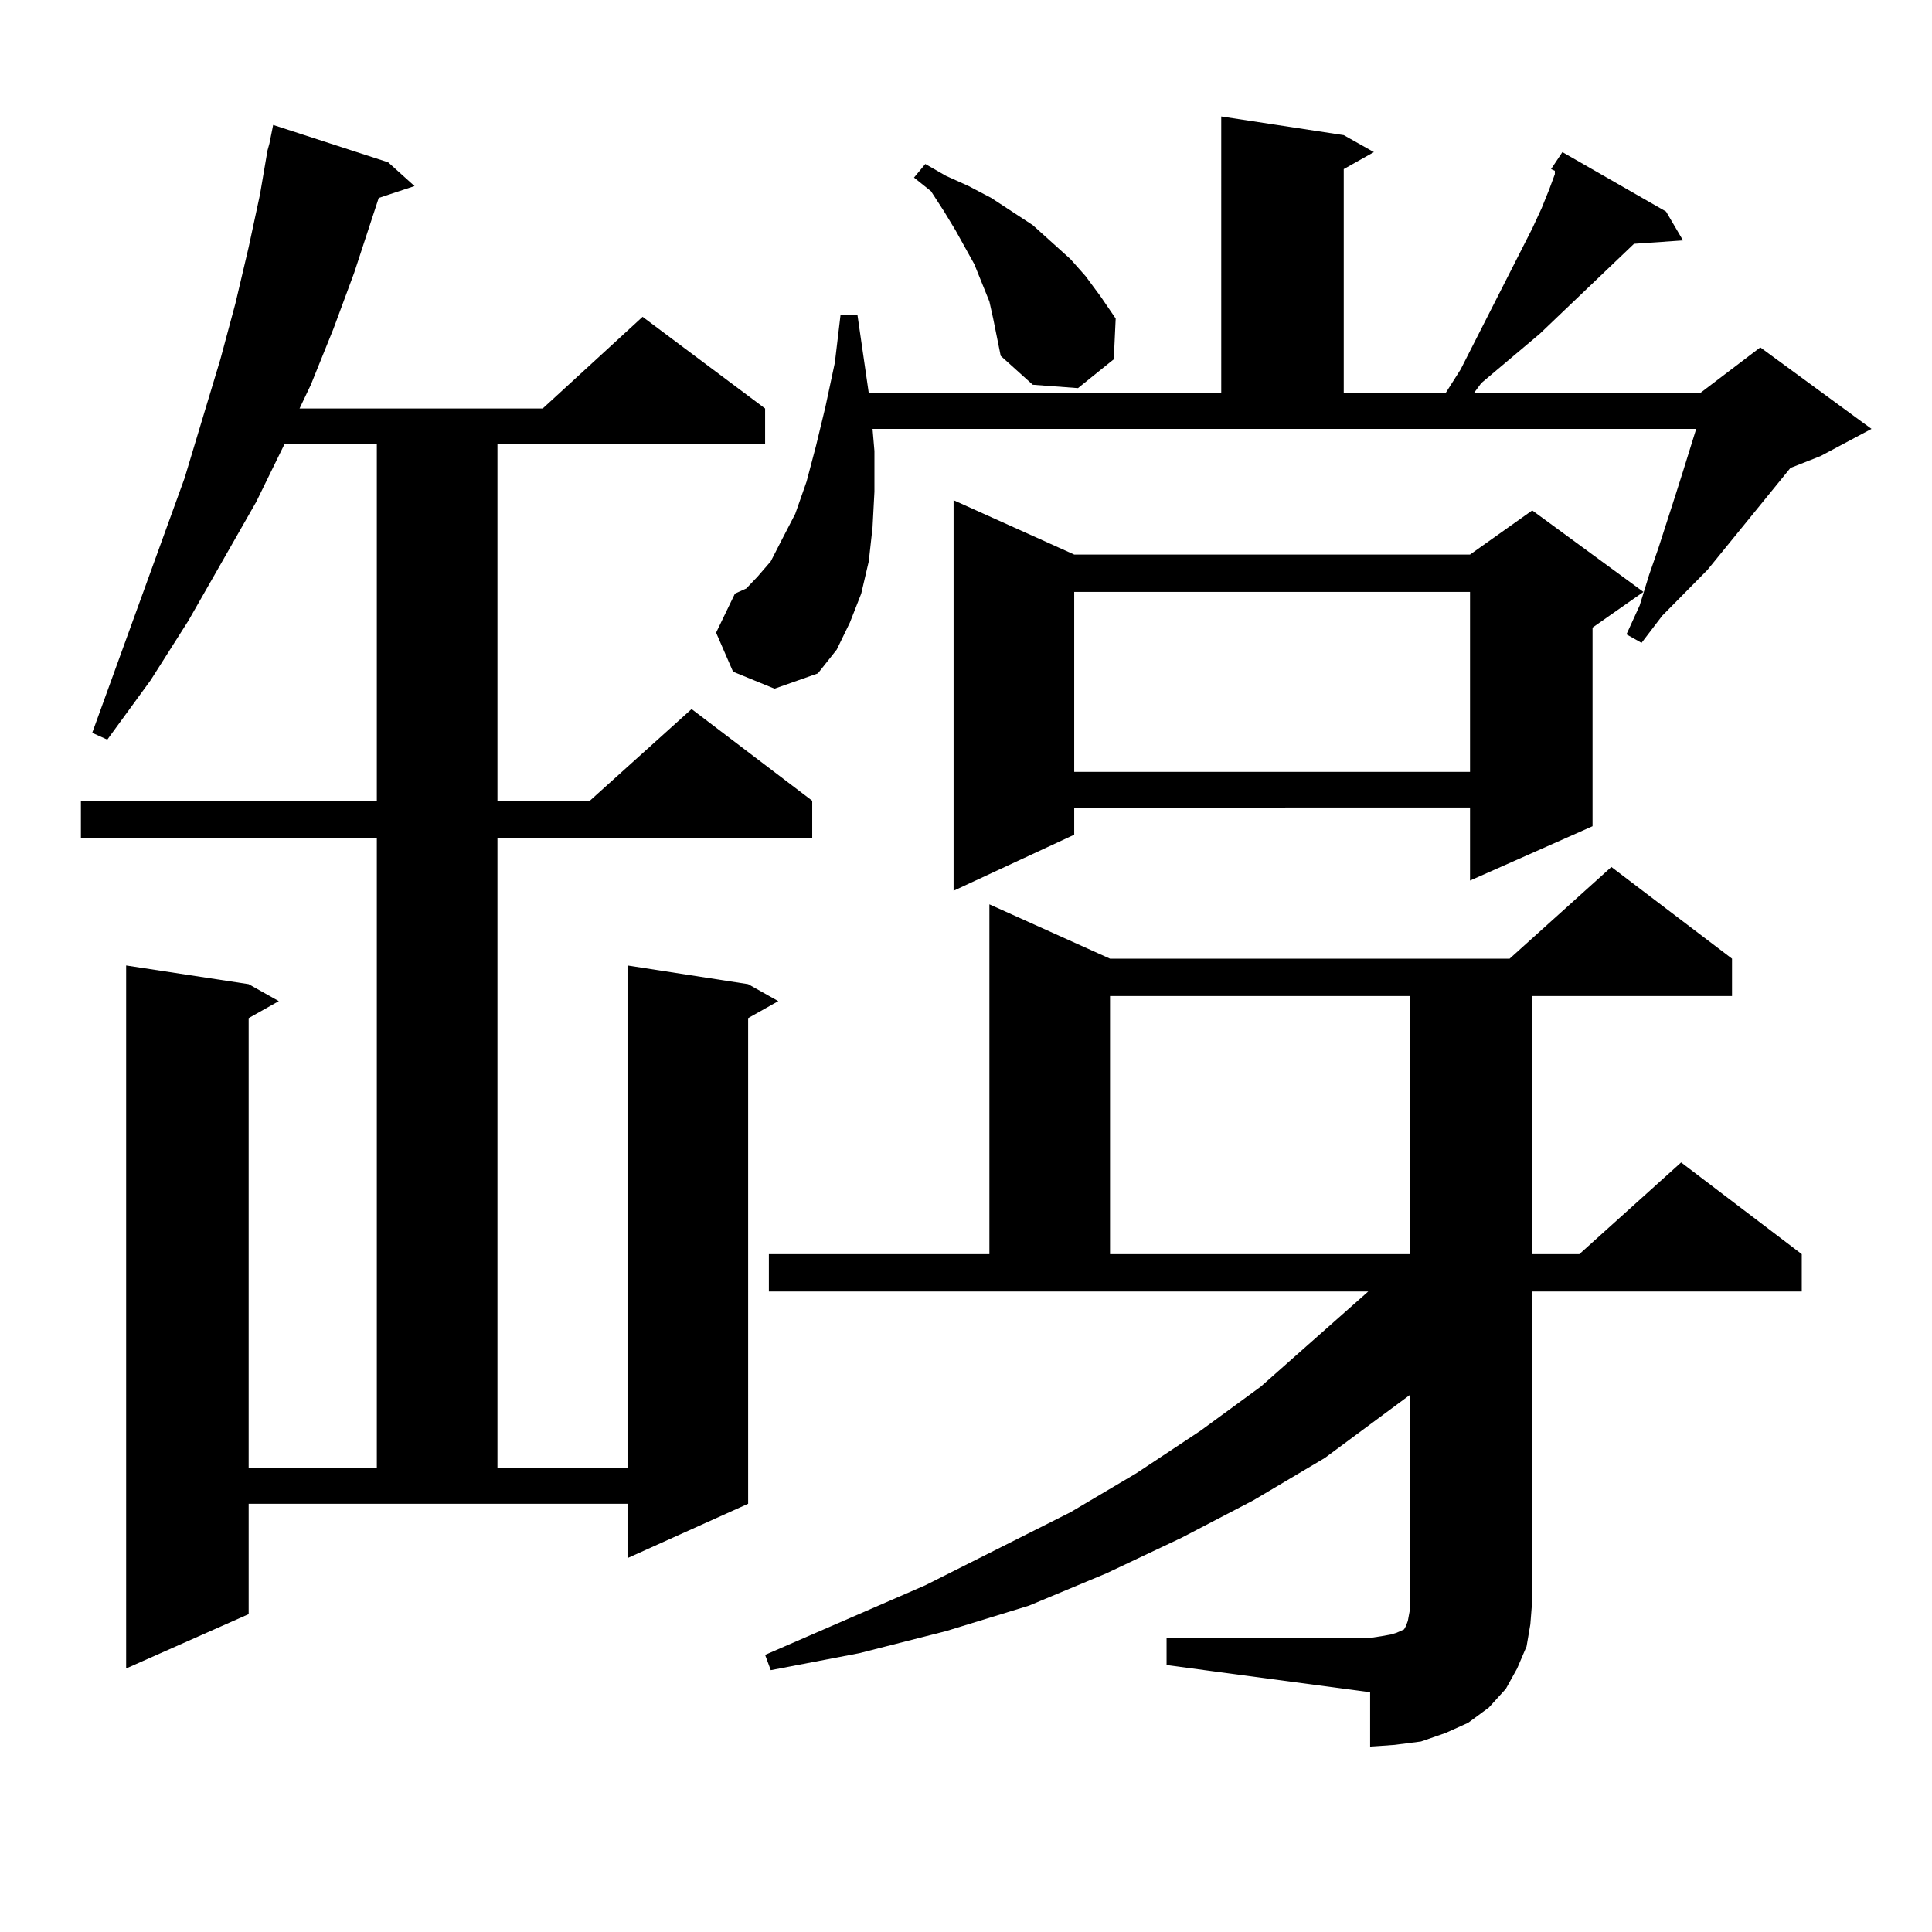<?xml version="1.0" encoding="utf-8"?>
<!-- Generator: Adobe Illustrator 16.0.0, SVG Export Plug-In . SVG Version: 6.00 Build 0)  -->
<!DOCTYPE svg PUBLIC "-//W3C//DTD SVG 1.1//EN" "http://www.w3.org/Graphics/SVG/1.1/DTD/svg11.dtd">
<svg version="1.1" id="图层_1" xmlns="http://www.w3.org/2000/svg" xmlns:xlink="http://www.w3.org/1999/xlink" x="0px" y="0px"
	 width="1000px" height="1000px" viewBox="0 0 1000 1000" enable-background="new 0 0 1000 1000" xml:space="preserve">
<path d="M128.704,835.469l-63.413,28.125V499.727l63.413,9.668l15.609,8.789l-15.609,8.789v232.91h66.34V433.809H41.877v-19.336
	h153.167v-184.57H147.24l-14.634,29.883l-35.121,61.523L77.974,352.07l-22.438,30.762l-7.805-3.516L95.534,247.48l18.536-61.523
	l7.805-29.004l6.829-29.004l5.854-27.246l3.902-22.852l0.976-3.516l1.951-9.668l59.511,19.336l13.658,12.305l-18.536,6.152
	l-12.683,38.672l-10.731,29.004l-11.707,29.004l-5.854,12.305h125.851l51.706-47.461l63.413,47.461v18.457H257.481v184.57h47.804
	l52.682-47.461l62.438,47.461v19.336H257.481v326.074h67.315V499.727l62.438,9.668l15.609,8.789l-15.609,8.789V778.34
	l-62.438,28.125V778.34H128.704V835.469z M379.43,347.676l-8.78-20.215l9.756-20.215l5.854-2.637l5.854-6.152l6.829-7.91
	l5.854-11.426l6.829-13.184l5.854-16.699l4.878-18.457l4.878-20.215l4.878-22.852l2.927-24.609h8.78l5.854,40.43h182.435V60.273
	l63.413,9.668l15.609,8.789L695.52,87.52v116.016h52.682l7.805-12.305l37.072-72.949l4.878-10.547l3.902-9.668l2.927-7.91v-1.758
	l-1.951-0.879l5.854-8.789l53.657,30.762l8.78,14.941l-25.365,1.758l-48.779,46.582l-30.243,25.488l-3.902,5.273h117.07
	l31.219-23.73l57.56,42.188l-26.341,14.063l-15.609,6.152l-42.926,52.734l-23.414,23.73l-10.731,14.063l-7.805-4.395l6.829-14.941
	l4.878-15.82l4.878-14.063l8.78-27.246l3.902-12.305l6.829-21.973H451.623l0.976,11.426v21.094l-0.976,18.457l-1.951,17.578
	l-3.902,16.699l-5.854,14.941l-6.829,14.063l-9.756,12.305l-22.438,7.91L379.43,347.676z M603.814,847.773h105.363l5.854-0.879
	l4.878-0.879l2.927-0.879l1.951-0.879l1.951-0.879l0.976-1.758l0.976-2.637l0.976-5.273v-5.273V722.09l-43.901,32.52l-37.072,21.973
	l-37.072,19.336l-39.023,18.457l-39.999,16.699l-42.926,13.184l-44.877,11.426l-45.853,8.789l-2.927-7.91l82.925-36.035
	l75.12-37.793l34.146-20.215l33.17-21.973l31.219-22.852l55.608-49.219H397.966v-19.336h114.144V468.086l62.438,28.125h206.824
	l52.682-47.461l62.438,47.461v19.336H793.078v133.594h24.39l52.682-47.461l62.438,47.461v19.336H793.078v159.961l-0.976,12.305
	l-1.951,11.426l-4.878,11.426l-5.854,10.547l-8.78,9.668l-10.731,7.91l-11.707,5.273l-12.683,4.395l-13.658,1.758l-12.683,0.879
	v-28.125l-105.363-14.063V847.773z M514.061,164.863l-1.951-8.789l-7.805-19.336l-9.756-17.578l-5.854-9.668l-6.829-10.547
	l-8.78-7.031l5.854-7.031l10.731,6.152l11.707,5.273l11.707,6.152l10.731,7.031l10.731,7.031l9.756,8.789l9.756,8.789l7.805,8.789
	l7.805,10.547l7.805,11.426l-0.976,21.094l-18.536,14.941l-23.414-1.758l-16.585-14.941l-1.951-9.668L514.061,164.863z
	 M556.011,287.031h204.873l32.194-22.852l57.56,42.188l-26.341,18.457v102.832l-63.413,28.125v-37.793H556.011v14.063
	l-62.438,29.004V258.906L556.011,287.031z M556.011,306.367v93.164h204.873v-93.164H556.011z M574.547,515.547v133.594h155.118
	V515.547H574.547z"/>
</svg>
